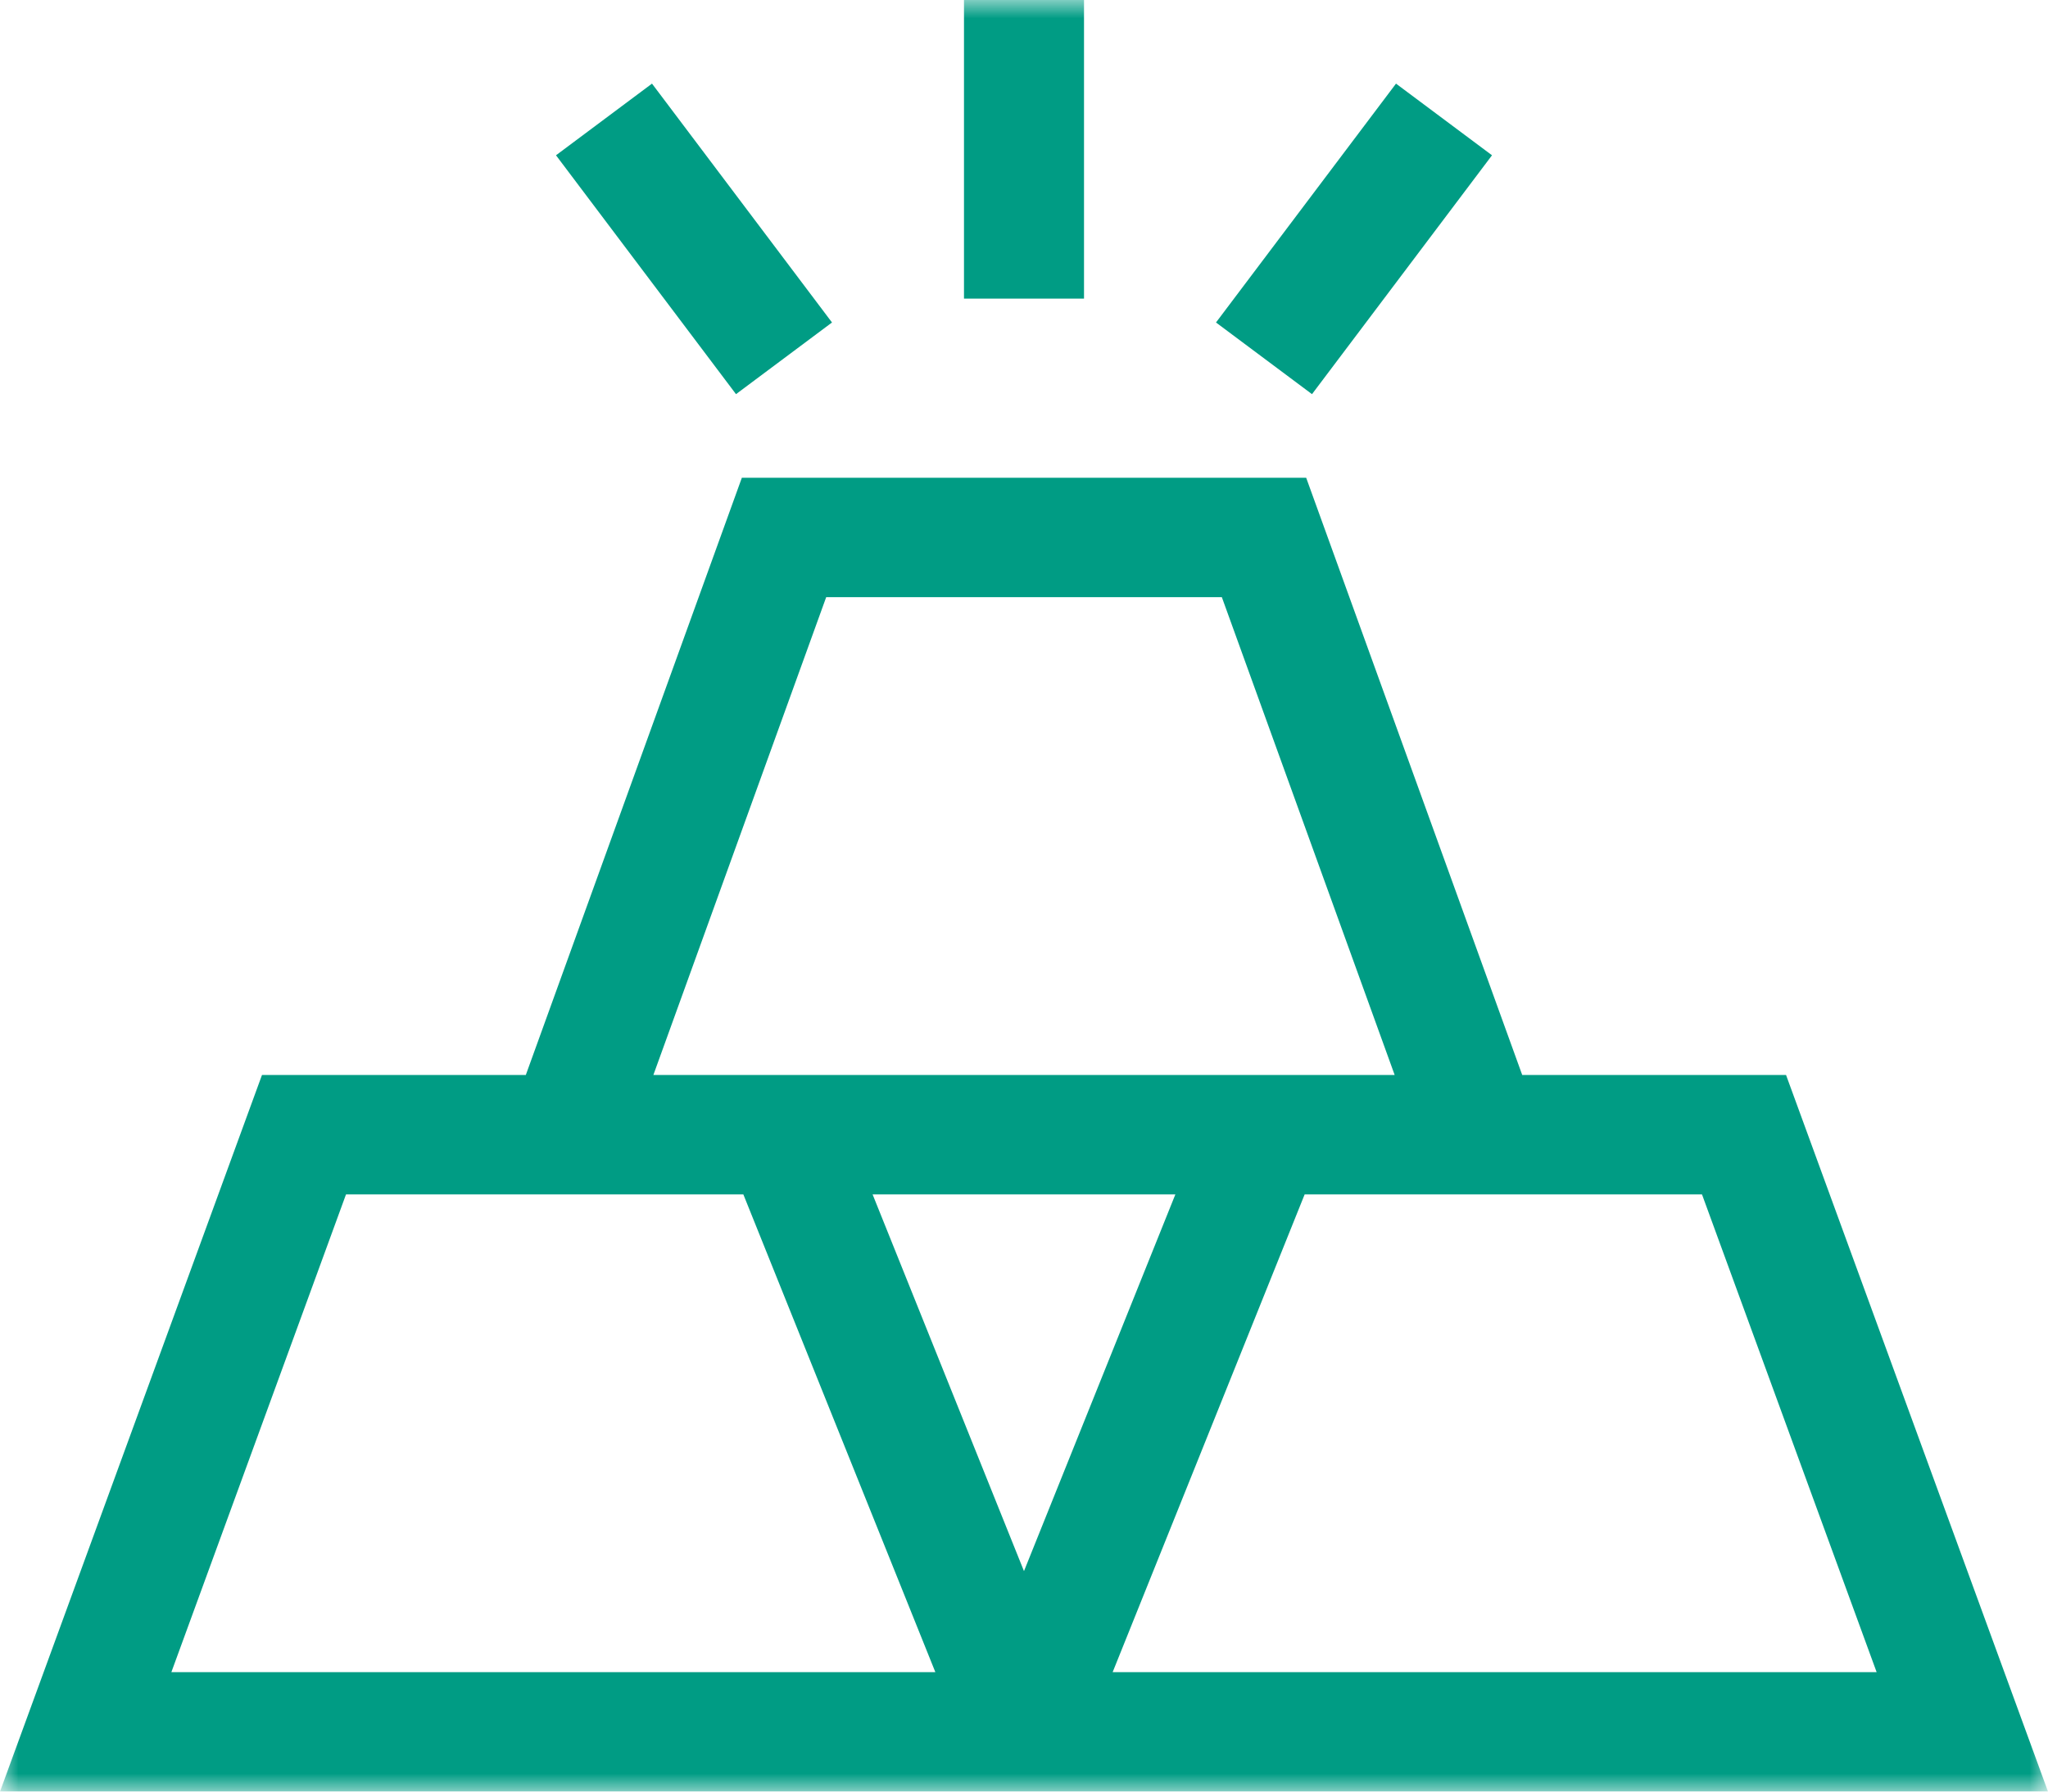 <svg xmlns="http://www.w3.org/2000/svg" width="56" height="49" viewBox="0 0 56 49" fill="none"><g clip-path="url(#clip0_208_4793)"><mask id="mask0_208_4793" style="mask-type:luminance" maskUnits="userSpaceOnUse" x="0" y="0" width="56" height="49"><path d="M0 0H56V49H0V0Z" fill="white"></path></mask><g mask="url(#mask0_208_4793)"><path d="M7.164 29.4H14.378L20.285 13.067H35.716L41.623 29.4H48.837L56 49H0L7.164 29.4ZM33.41 16.333H22.591L17.866 29.4H38.135L33.41 16.333ZM51.314 45.733L46.539 32.667H35.674L30.424 45.733H51.314ZM28 42.969L32.139 32.667H23.86L27.999 42.969H28ZM20.326 32.667H9.461L4.686 45.733H25.576L20.326 32.667Z" fill="#009C84"></path><path d="M26.359 0H29.641V8.167H26.359V0Z" fill="#009C84"></path></g><path d="M38.172 2.287L33.25 8.82L35.875 10.78L40.797 4.247L38.172 2.287Z" fill="#009C84"></path><path d="M17.828 2.287L15.203 4.247L20.125 10.78L22.75 8.82L17.828 2.287Z" fill="#009C84"></path></g><defs><clipPath id="clip0_208_4793"><rect width="56" height="49" fill="white" transform="matrix(-1 0 0 1 56 0)"></rect></clipPath></defs></svg>